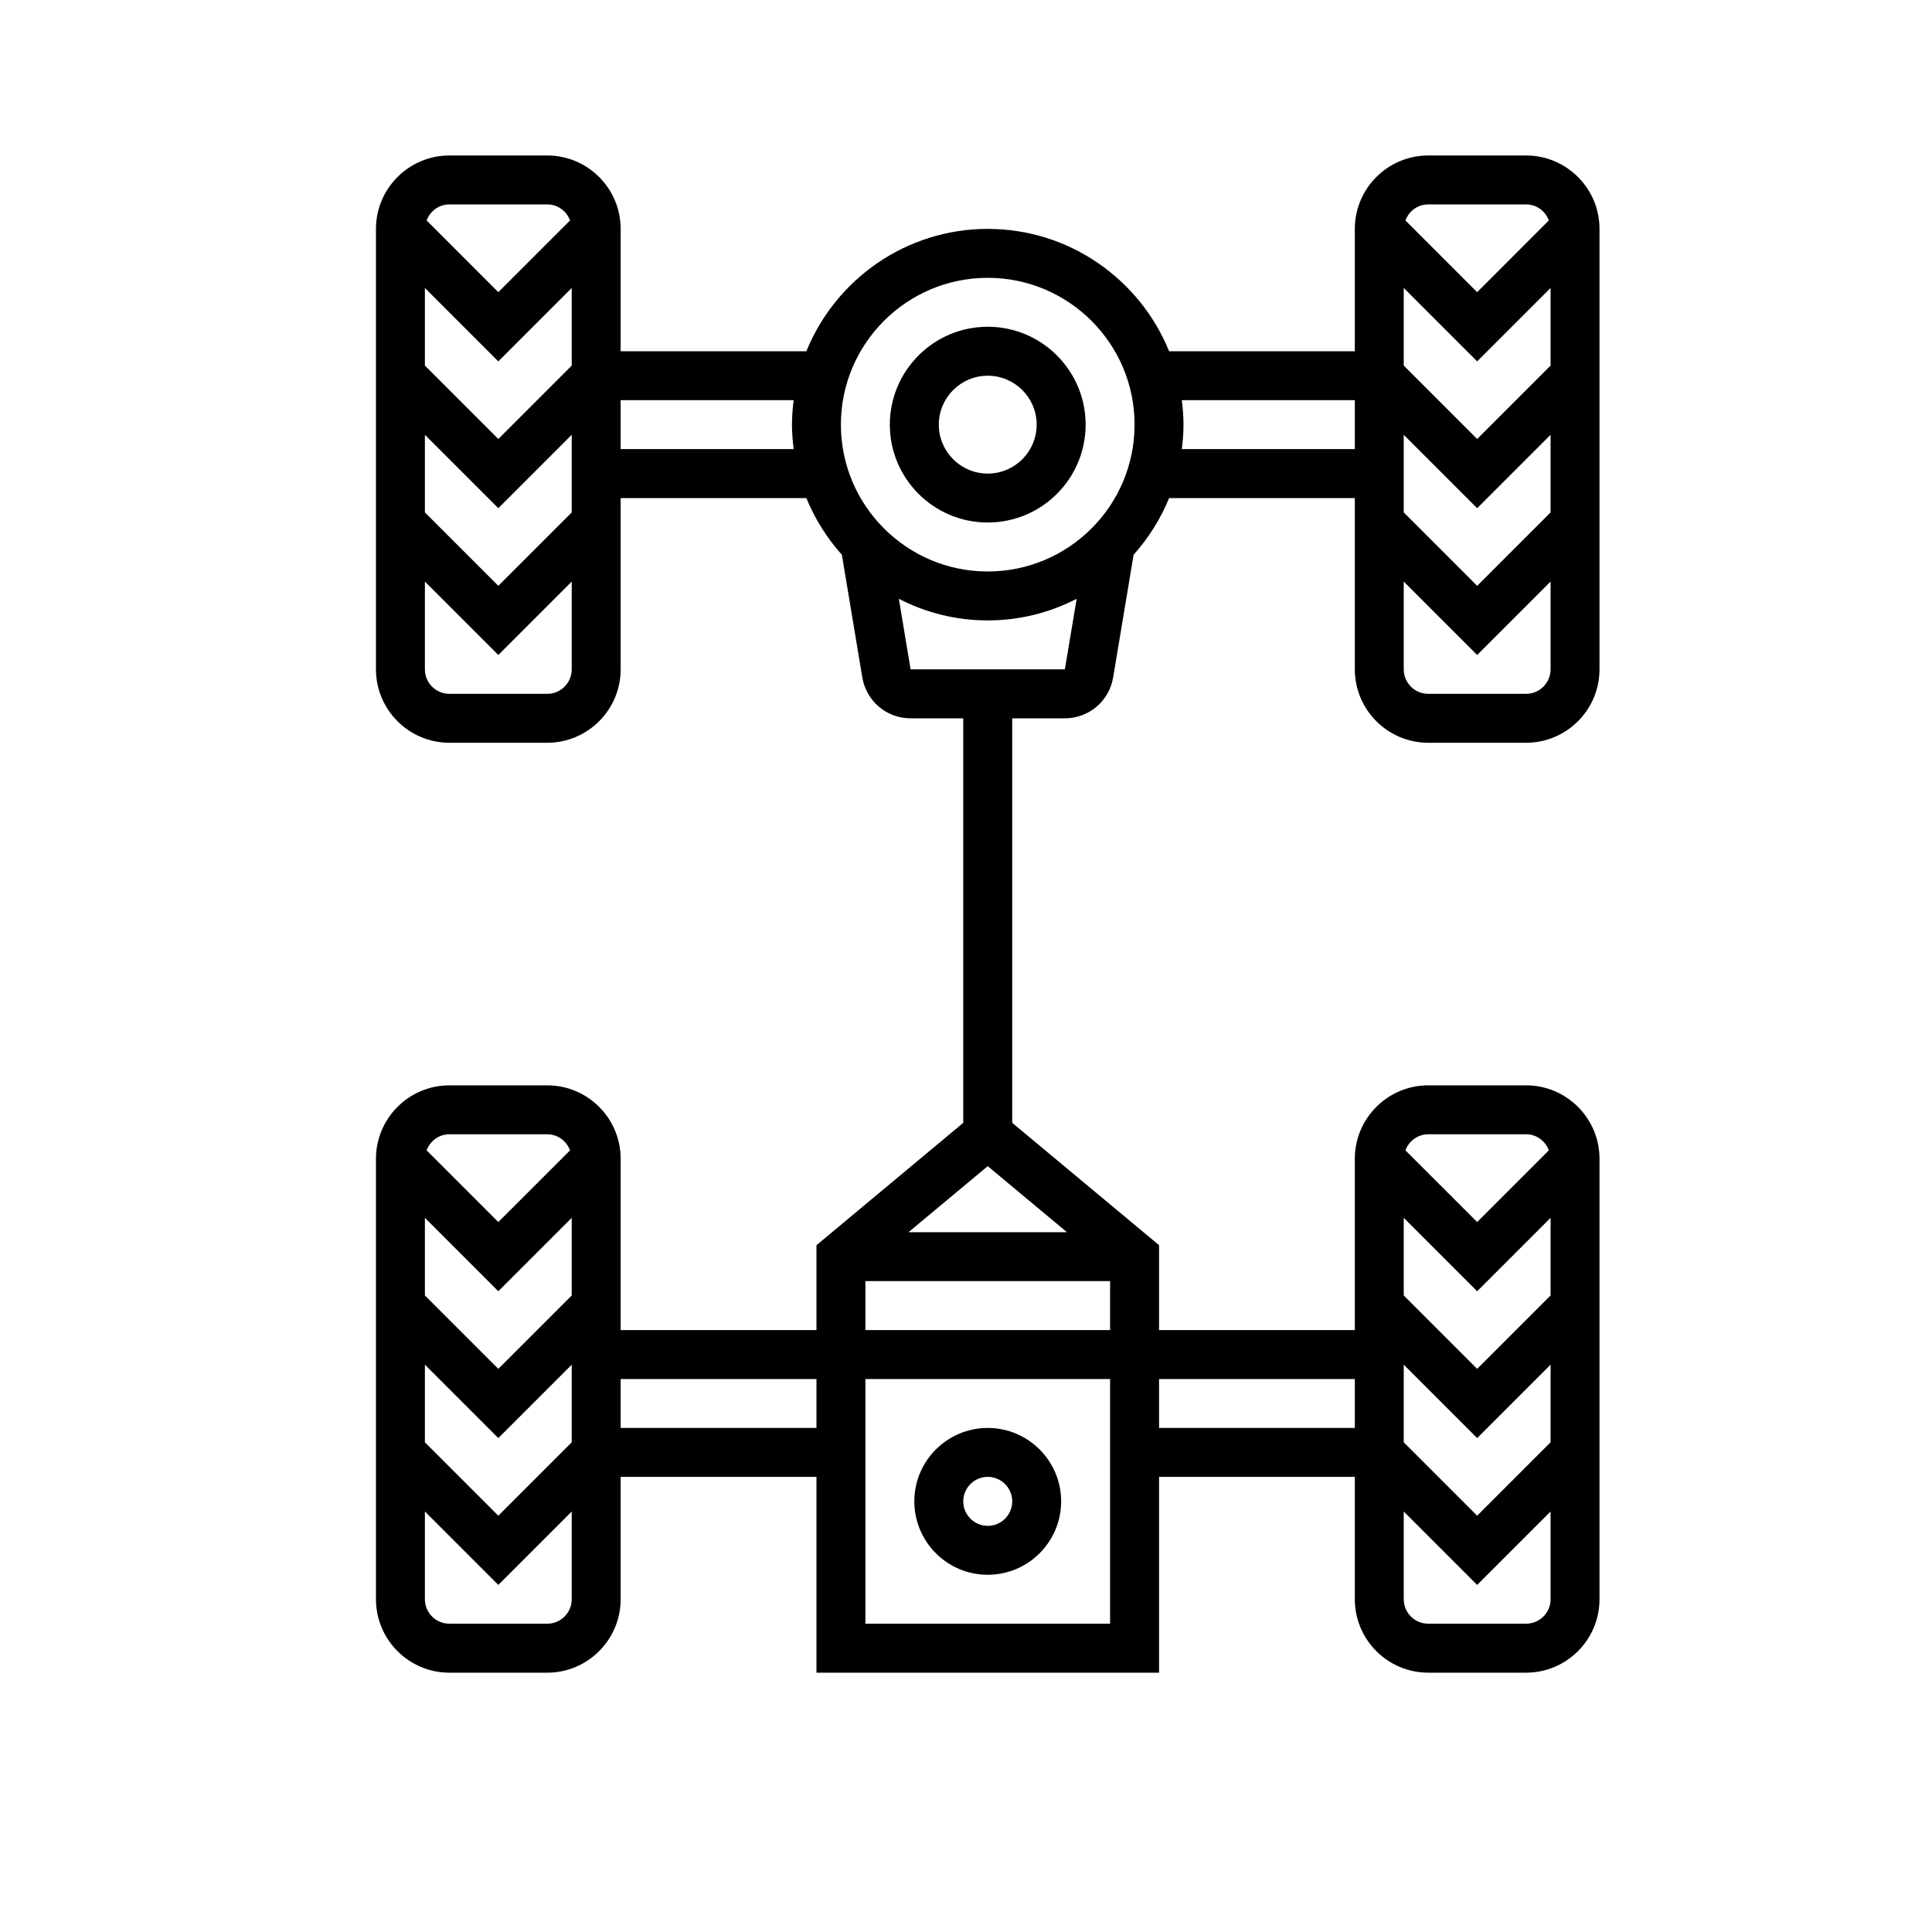 <?xml version="1.0" encoding="UTF-8"?> <!-- Creator: CorelDRAW X7 --> <svg xmlns="http://www.w3.org/2000/svg" xmlns:xlink="http://www.w3.org/1999/xlink" xml:space="preserve" width="400mm" height="400mm" style="shape-rendering:geometricPrecision; text-rendering:geometricPrecision; image-rendering:optimizeQuality; fill-rule:evenodd; clip-rule:evenodd" viewBox="0 0 40000 40000"> <defs> <style type="text/css"> <![CDATA[ .fil0 {fill:black} ]]> </style> </defs> <g id="Слой_x0020_1">  <g id="_2097467695248"> <g id="_2669501738416"> <path class="fil0" d="M20450 6765c-1118,0 -2027,909 -2027,2027 0,1118 909,2026 2027,2026 1118,0 2027,-908 2027,-2026 0,-1118 -909,-2027 -2027,-2027zm0 3040c-559,0 -1013,-454 -1013,-1013 0,-559 454,-1013 1013,-1013 559,0 1013,454 1013,1013 0,559 -454,1013 -1013,1013zm0 0z"></path> <path class="fil0" d="M29570 15378l2026 0c838,0 1520,-682 1520,-1520l0 -9119c0,-838 -682,-1520 -1520,-1520l-2026 0c-838,0 -1520,682 -1520,1520l0 2533 -3845 0c-603,-1484 -2058,-2533 -3755,-2533 -1697,0 -3152,1049 -3755,2533l-3845 0 0 -2533c0,-838 -682,-1520 -1519,-1520l-2027 0c-838,0 -1520,682 -1520,1520l0 9119c0,838 682,1520 1520,1520l2027 0c837,0 1519,-682 1519,-1520l0 -3546 3845 0c177,434 427,829 735,1174l423 2539c83,491 503,847 1000,847l1090 0 0 8375 -3039 2534 0 1757 -4054 0 0 -3547c0,-838 -682,-1520 -1519,-1520l-2027 0c-838,0 -1520,682 -1520,1520l0 9120c0,838 682,1520 1520,1520l2027 0c837,0 1519,-683 1519,-1520l0 -2534 4054 0 0 4054 7093 0 0 -4054 4053 0 0 2534c0,837 682,1520 1520,1520l2026 0c838,0 1520,-683 1520,-1520l0 -9120c0,-838 -682,-1520 -1520,-1520l-2026 0c-838,0 -1520,682 -1520,1520l0 3547 -4053 0 0 -1758 -3040 -2533 0 -8375 1090 0c497,0 917,-356 1000,-848l423 -2538c308,-345 558,-740 735,-1174l3845 0 0 3546c0,838 682,1520 1520,1520l0 0zm-6587 11146l0 1014 -5066 0 0 -1014 5066 0zm-4173 -1013l1640 -1367 1640 1367 -3280 0zm-8493 1223l1520 -1520 0 1607 -1520 1520 -1520 -1520 0 -1607 1520 1520zm-1520 1520l1520 1520 1520 -1520 0 1607 -1520 1520 -1520 -1520 0 -1607zm507 -4770l2027 0c217,0 399,140 471,333l-1485 1484 -1484 -1484c71,-193 253,-333 471,-333l0 0zm2027 10133l-2027 0c-280,0 -507,-227 -507,-506l0 -1817 1520 1520 1520 -1520 0 1817c0,279 -227,506 -506,506l0 0zm1519 -4053l0 -1013 4054 0 0 1013 -4054 0zm5067 4053l0 -5066 5066 0 0 5066 -5066 0zm12666 -6883l1520 -1520 0 1607 -1520 1520 -1520 -1520 0 -1607 1520 1520zm1520 3127l-1520 1520 -1520 -1520 0 -1607 1520 1520 1520 -1520 0 1607zm-507 3756l-2026 0c-280,0 -507,-227 -507,-506l0 -1817 1520 1520 1520 -1520 0 1817c0,279 -227,506 -507,506l0 0zm-2026 -10133l2026 0c218,0 400,140 471,333l-1484 1484 -1485 -1484c72,-193 254,-333 472,-333l0 0zm-1520 5067l0 1013 -4053 0 0 -1013 4053 0zm2533 -21069l1520 -1520 0 1607 -1520 1520 -1520 -1520 0 -1607 1520 1520zm0 3040l1520 -1520 0 1607 -1520 1520 -1520 -1520 0 -1607 1520 1520zm1013 3843l-2026 0c-280,0 -507,-227 -507,-507l0 -1817 1520 1520 1520 -1520 0 1817c0,280 -227,507 -507,507l0 0zm-2026 -10133l2026 0c218,0 400,139 471,332l-1484 1485 -1485 -1485c72,-193 254,-332 472,-332l0 0zm-17733 6377l-1520 1520 -1520 -1520 0 -1607 1520 1520 1520 -1520 0 1607zm-1520 -3127l1520 -1520 0 1607 -1520 1520 -1520 -1520 0 -1607 1520 1520zm-1013 -3250l2027 0c217,0 399,139 471,332l-1485 1485 -1484 -1485c71,-193 253,-332 471,-332l0 0zm2027 10133l-2027 0c-280,0 -507,-227 -507,-507l0 -1817 1520 1520 1520 -1520 0 1817c0,280 -227,507 -506,507l0 0zm1519 -5067l0 -1013 3582 0c-21,166 -35,335 -35,507 0,171 14,340 35,506l-3582 0zm8107 4560l-2104 0 -243 -1460c552,284 1177,447 1840,447 663,0 1288,-163 1841,-447l-244 1460 -1090 0zm-507 -2026c-1676,0 -3040,-1364 -3040,-3040 0,-1677 1364,-3040 3040,-3040 1677,0 3040,1363 3040,3040 0,1676 -1363,3040 -3040,3040zm4018 -2534c21,-166 35,-335 35,-506 0,-172 -14,-341 -35,-507l3582 0 0 1013 -3582 0zm0 0z"></path> <path class="fil0" d="M20450 29564c-838,0 -1520,682 -1520,1520 0,838 682,1520 1520,1520 838,0 1520,-682 1520,-1520 0,-838 -682,-1520 -1520,-1520zm0 2027c-279,0 -507,-227 -507,-507 0,-279 228,-507 507,-507 280,0 507,228 507,507 0,280 -227,507 -507,507zm0 0z"></path> </g> </g> </g> </svg> 